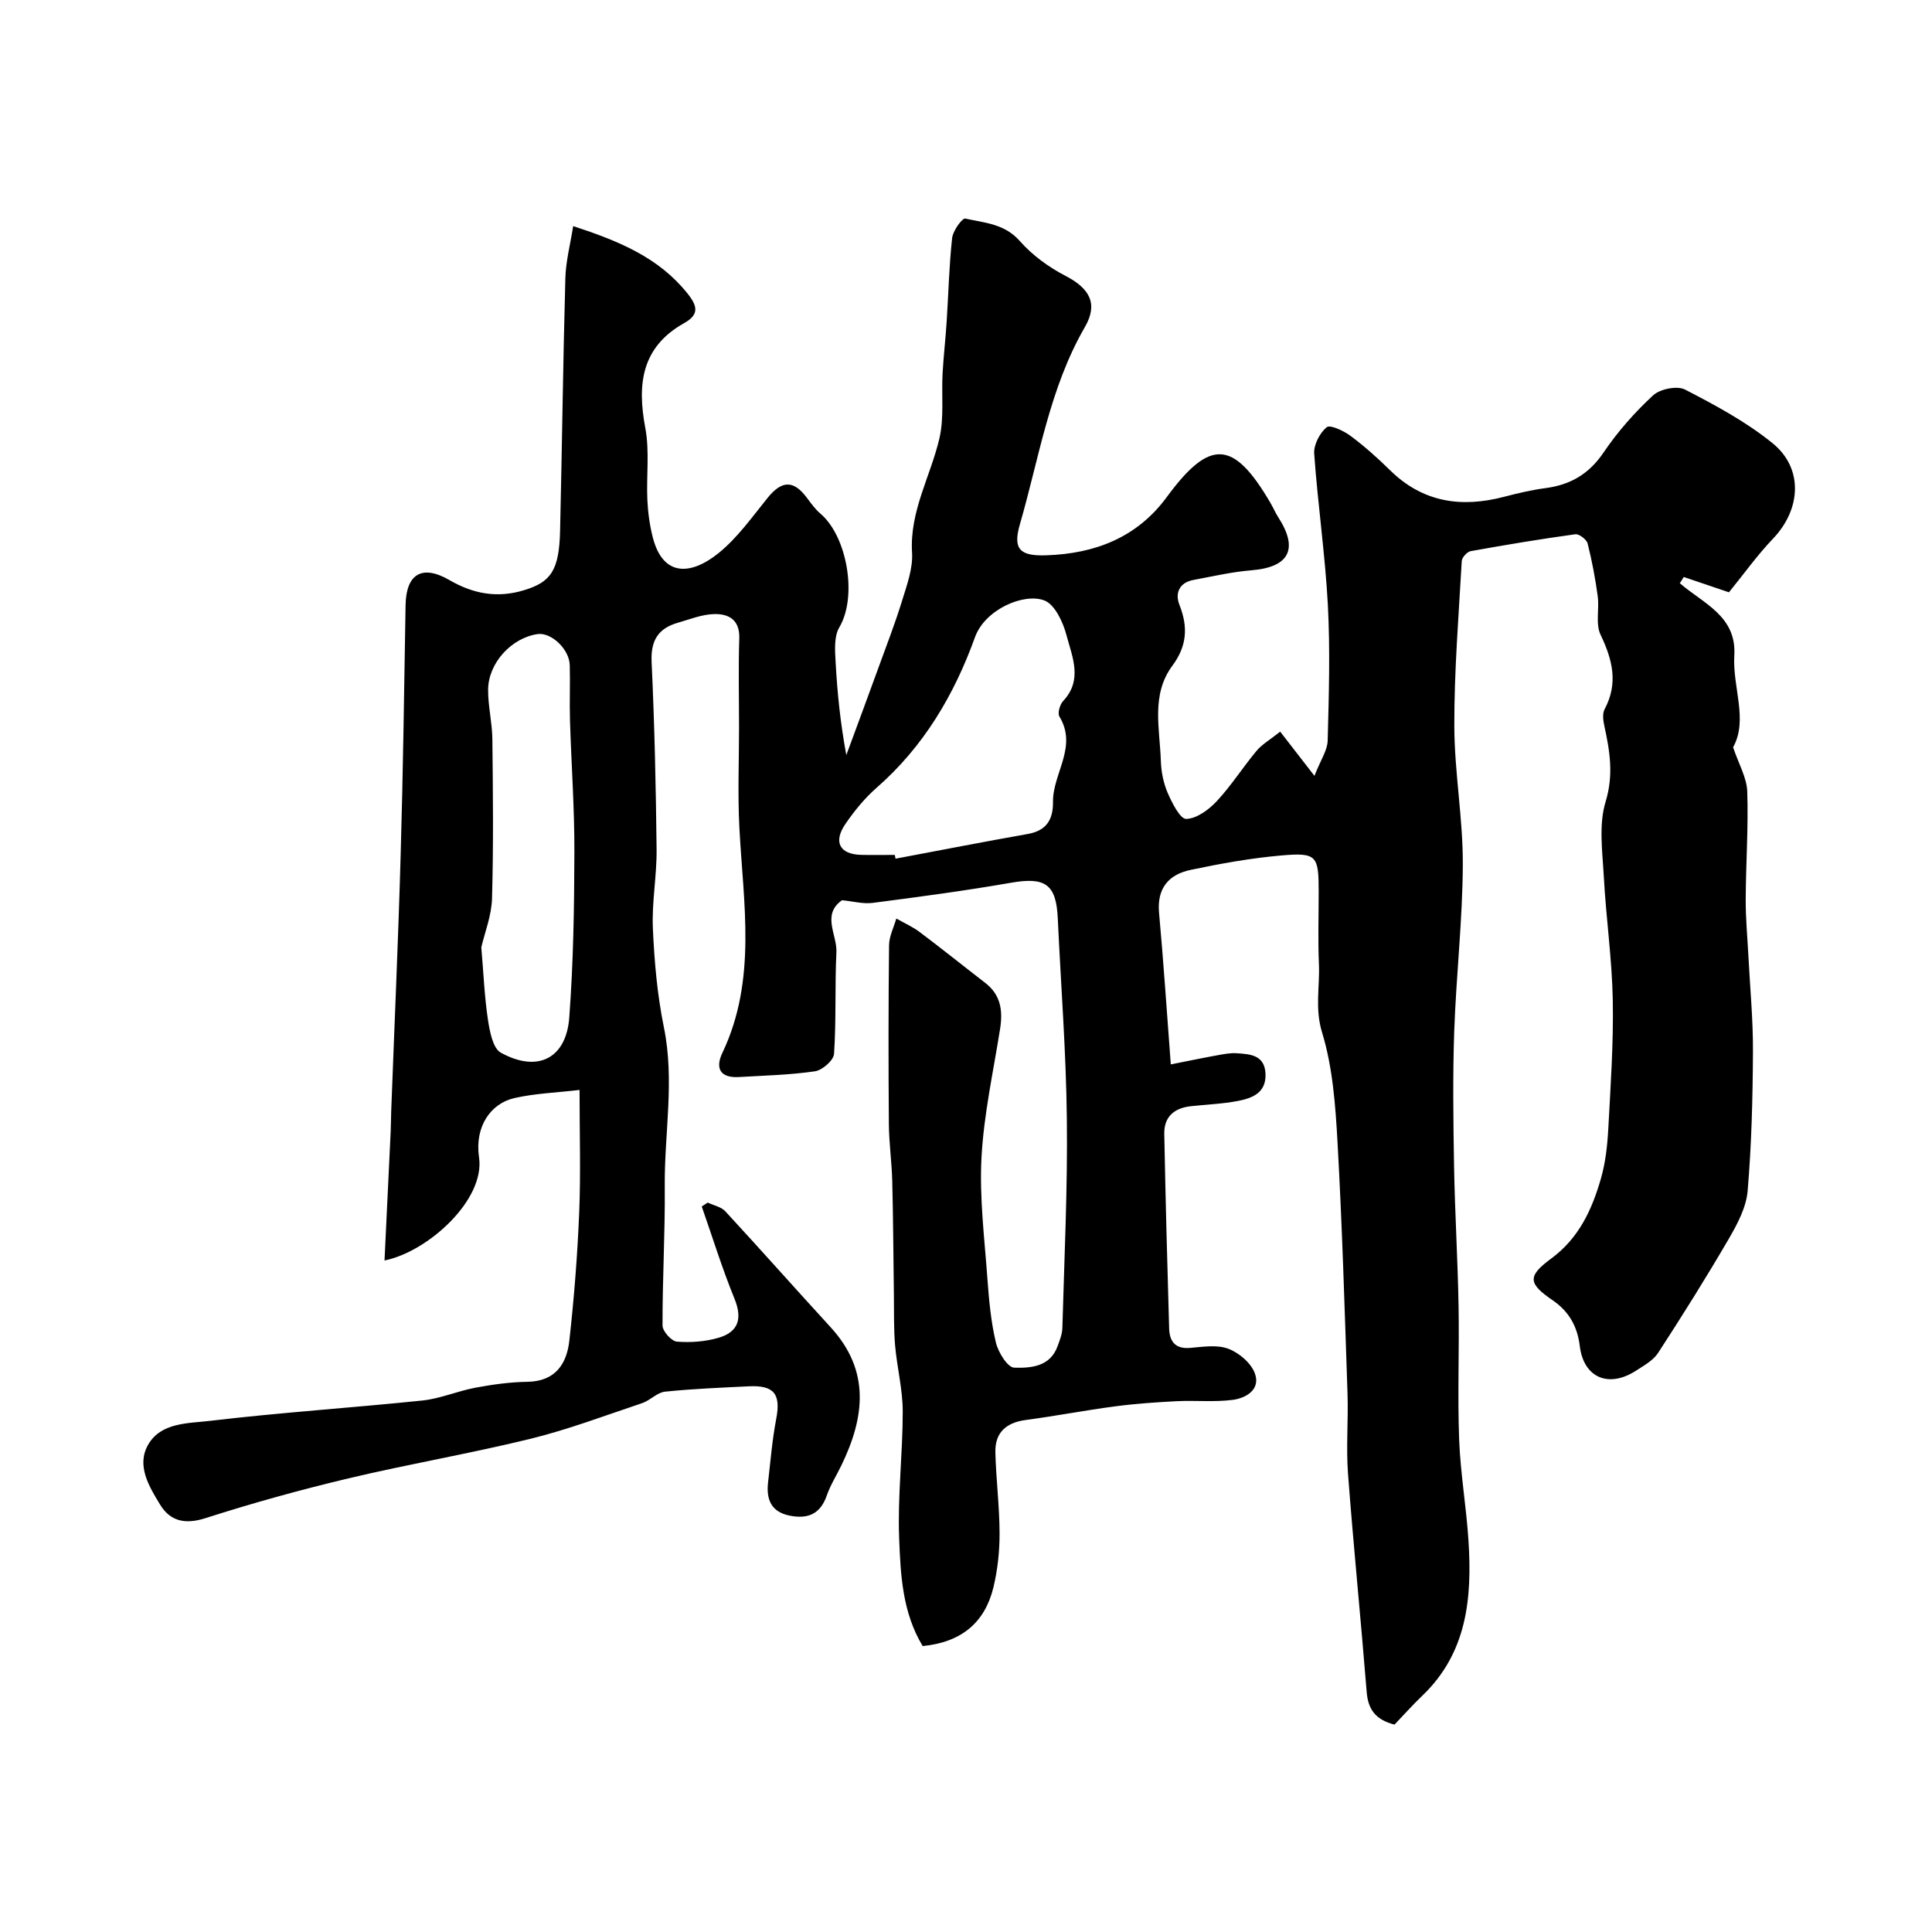<svg enable-background="new 0 0 400 400" viewBox="0 0 400 400" xmlns="http://www.w3.org/2000/svg"><path d="m191.03 340.8c-4.21-6.96-4.58-14.77-4.87-22.33-.34-8.74.75-17.53.74-26.3-.01-4.54-1.19-9.07-1.58-13.62-.3-3.47-.2-6.97-.25-10.45-.11-7.86-.14-15.71-.34-23.57-.1-3.95-.67-7.89-.7-11.84-.1-12.33-.1-24.66.04-36.99.02-1.85.98-3.69 1.5-5.53 1.62.92 3.36 1.69 4.84 2.8 4.58 3.44 9.04 7.03 13.58 10.53 3.22 2.48 3.66 5.76 3.07 9.49-1.4 8.87-3.37 17.72-3.85 26.64-.45 8.36.63 16.81 1.23 25.21.32 4.4.73 8.85 1.75 13.12.48 2.02 2.42 5.16 3.79 5.2 3.38.1 7.42-.15 8.97-4.42.44-1.21.96-2.49 1-3.75.4-14.43 1.1-28.87.93-43.3-.15-13.87-1.24-27.74-1.88-41.6-.33-7.04-2.62-8.56-9.67-7.33-9.5 1.66-19.06 2.93-28.62 4.17-2.02.26-4.15-.33-6.38-.55-4.27 3.01-.99 7.14-1.16 10.77-.34 7.01-.02 14.06-.49 21.05-.09 1.33-2.43 3.38-3.95 3.6-5.2.76-10.5.88-15.77 1.19-3.83.22-4.93-1.8-3.4-5 7.19-15.12 4.34-30.92 3.52-46.63-.36-6.89-.07-13.81-.07-20.71 0-6.17-.15-12.34.05-18.5.12-3.87-2.23-5.09-5.22-5.01-2.52.06-5.04 1.09-7.52 1.8-4.06 1.17-5.62 3.69-5.41 8.11.6 12.92.89 25.86 1.03 38.8.06 5.45-1.01 10.92-.77 16.35.3 6.86.91 13.78 2.28 20.49 2.26 11.02.09 21.94.18 32.9.09 9.61-.49 19.23-.46 28.85 0 1.17 1.85 3.24 2.97 3.33 2.87.23 5.94 0 8.7-.82 4.05-1.21 4.9-3.96 3.23-8.06-2.55-6.25-4.55-12.72-6.78-19.1.41-.27.82-.54 1.24-.81 1.23.59 2.78.88 3.64 1.81 7.34 7.94 14.51 16.05 21.82 24.02 8.26 9.01 7.03 18.67 2.18 28.64-1 2.06-2.25 4.04-3 6.19-1.33 3.84-3.92 4.9-7.66 4.16-3.88-.77-4.89-3.4-4.49-6.89.5-4.39.86-8.82 1.69-13.15.98-5.11-.41-7-5.69-6.74-5.78.29-11.58.51-17.34 1.11-1.63.17-3.06 1.81-4.72 2.37-7.71 2.58-15.35 5.48-23.22 7.41-12.45 3.05-25.12 5.2-37.59 8.17-9.97 2.37-19.86 5.11-29.62 8.24-4.23 1.35-7.3.63-9.4-2.83-2.27-3.73-4.92-8.05-2.47-12.36 2.64-4.64 8.28-4.42 12.74-4.95 14.65-1.74 29.39-2.7 44.06-4.22 3.7-.39 7.27-1.96 10.96-2.65 3.54-.66 7.15-1.17 10.74-1.22 5.82-.08 8.18-3.69 8.72-8.56.98-8.82 1.68-17.69 2.04-26.56.33-8.14.07-16.3.07-25.31-4.85.57-9.27.72-13.51 1.69-4.9 1.12-8.24 5.92-7.3 12.27 1.29 8.75-10.51 19.52-19.57 21.35.44-9.07.87-17.92 1.28-26.78.06-1.33.05-2.66.1-3.99.66-17.7 1.46-35.4 1.96-53.11.5-17.26.73-34.53 1.02-51.8.11-6.44 3.39-8.49 9.08-5.19 4.94 2.86 9.89 3.78 15.43 2.1 5.57-1.68 7.29-4.08 7.48-12.31.41-17.43.61-34.87 1.09-52.3.1-3.5 1.02-6.98 1.62-10.78 9.52 3.12 17.7 6.5 23.65 13.93 2.13 2.66 2.46 4.4-.68 6.16-8.83 4.96-9.75 12.61-8.04 21.69.91 4.83.2 9.95.43 14.93.12 2.59.48 5.22 1.12 7.73 2.09 8.19 7.86 7.92 13.64 3.25 3.91-3.17 6.94-7.47 10.15-11.44 2.9-3.58 5.32-3.71 8.06-.07.89 1.18 1.77 2.43 2.88 3.37 5.51 4.7 7.68 17.13 3.89 23.53-1.13 1.91-.9 4.83-.76 7.26.34 6.25.97 12.49 2.21 19.18 2.24-6.08 4.5-12.15 6.71-18.24 1.65-4.54 3.4-9.05 4.82-13.67 1-3.25 2.28-6.7 2.08-9.98-.53-8.59 3.82-15.78 5.66-23.66 1-4.3.42-8.96.66-13.45.2-3.6.62-7.19.85-10.78.37-5.76.5-11.55 1.13-17.28.16-1.49 2.09-4.15 2.71-4.02 3.96.88 8.14 1.06 11.3 4.65 2.58 2.94 5.99 5.42 9.49 7.23 5.01 2.6 6.76 5.79 3.98 10.59-7.34 12.69-9.46 27.06-13.45 40.82-1.51 5.19.01 6.62 5.47 6.43 10.04-.34 18.75-3.64 24.94-12.06 8.93-12.14 13.81-11.86 21.45 1.19.58.99 1.02 2.05 1.64 3.01 4.24 6.58 2.25 10.32-5.54 10.96-4.05.33-8.05 1.26-12.06 2.01-2.94.55-3.81 2.77-2.87 5.15 1.82 4.59 1.56 8.53-1.47 12.61-4.45 6-2.59 13.02-2.38 19.7.07 2.23.54 4.59 1.42 6.63.9 2.07 2.58 5.41 3.83 5.38 2.18-.06 4.7-1.92 6.35-3.7 3-3.22 5.38-7 8.21-10.39 1.12-1.34 2.75-2.27 4.9-3.98 2.13 2.75 4.17 5.38 7.09 9.15 1.31-3.34 2.69-5.29 2.74-7.28.25-9.36.53-18.75.04-28.09-.56-10.46-2.09-20.87-2.83-31.33-.13-1.83 1.15-4.29 2.59-5.48.7-.58 3.52.74 4.93 1.79 2.9 2.16 5.62 4.59 8.2 7.13 6.78 6.66 14.74 7.8 23.58 5.49 2.83-.74 5.7-1.42 8.59-1.8 5.15-.68 9-2.91 12.01-7.36 2.92-4.31 6.44-8.31 10.26-11.84 1.43-1.33 4.98-2.05 6.61-1.21 6.29 3.25 12.66 6.67 18.13 11.11 6.44 5.23 5.89 13.7.09 19.77-3.27 3.42-6.04 7.32-9.12 11.1-2.79-.95-6.07-2.06-9.35-3.17-.27.43-.55.86-.82 1.29 4.85 4.2 11.77 6.78 11.28 14.94-.4 6.6 2.91 13.32-.25 19.03 1.16 3.47 2.84 6.29 2.93 9.17.25 7.44-.29 14.9-.32 22.36-.02 3.91.36 7.82.56 11.73.34 6.6.98 13.2.94 19.8-.05 9.6-.29 19.23-1.1 28.79-.29 3.4-2.12 6.85-3.9 9.91-4.66 8-9.59 15.86-14.64 23.63-1.01 1.56-2.92 2.6-4.56 3.67-5.69 3.68-10.87 1.47-11.66-5.14-.49-4.07-2.3-7.16-5.55-9.39-5.03-3.45-5.44-4.95-.41-8.64 5.8-4.26 8.48-10.15 10.34-16.59.94-3.27 1.33-6.75 1.52-10.16.48-8.93 1.1-17.87.94-26.79-.16-8.54-1.4-17.05-1.86-25.59-.28-5.17-1.08-10.72.37-15.48 1.7-5.58.88-10.49-.26-15.71-.24-1.11-.43-2.53.05-3.44 2.88-5.39 1.64-10.27-.84-15.46-1.06-2.23-.22-5.31-.58-7.96-.5-3.66-1.18-7.32-2.09-10.9-.21-.84-1.76-2.02-2.54-1.92-7.25 1-14.47 2.2-21.67 3.5-.74.13-1.81 1.31-1.85 2.05-.64 11.4-1.57 22.81-1.54 34.21.03 9.53 1.8 19.07 1.76 28.6-.05 11.54-1.38 23.06-1.78 34.6-.32 9.32-.19 18.66-.03 27.99.17 9.6.76 19.2.93 28.8.17 9.21-.23 18.44.12 27.64.26 7.04 1.5 14.05 1.94 21.09.75 11.79-.3 23.13-9.57 31.99-2.04 1.95-3.92 4.07-5.75 5.98-3.88-.99-5.47-3.1-5.76-6.73-1.21-15.08-2.73-30.13-3.87-45.21-.41-5.49.08-11.05-.1-16.56-.59-17.36-1.1-34.72-2.07-52.06-.43-7.65-.99-15.51-3.2-22.75-1.52-4.97-.45-9.44-.65-14.12-.22-4.99-.05-10-.05-15 0-7.48-.39-8.15-7.69-7.52-6.32.55-12.61 1.68-18.82 2.99-4.53.95-7.01 3.79-6.54 8.9.94 10.24 1.6 20.51 2.43 31.37 4.05-.8 6.87-1.39 9.71-1.9 1.29-.23 2.62-.5 3.91-.41 2.82.19 5.83.34 5.99 4.28.16 3.92-2.74 5.03-5.71 5.6-3.21.62-6.51.73-9.77 1.09-3.41.38-5.55 2.18-5.48 5.73.26 13.43.61 26.87 1.01 40.3.08 2.62 1.23 4.27 4.32 4.01 2.65-.22 5.58-.71 7.92.17 2.22.83 4.73 2.96 5.51 5.11 1.21 3.33-1.8 5.12-4.61 5.48-3.8.49-7.7.08-11.54.27-4.27.22-8.55.51-12.78 1.07-6.18.81-12.31 2-18.49 2.82-4.07.54-6.41 2.6-6.31 6.7.14 5.6.86 11.2.87 16.8.01 3.75-.41 7.59-1.29 11.23-1.78 7.2-6.58 11.29-14.63 12.08zm-5.77-163.8c.05.26.1.52.15.78 9.12-1.71 18.23-3.5 27.37-5.11 3.89-.69 5.27-2.98 5.23-6.65-.06-5.9 5.15-11.39 1.33-17.67-.42-.69.09-2.48.76-3.2 4.13-4.38 1.88-9.17.71-13.62-.71-2.7-2.4-6.37-4.58-7.21-4.23-1.63-12.29 1.85-14.36 7.58-4.31 11.96-10.64 22.68-20.38 31.2-2.45 2.14-4.58 4.76-6.43 7.45-2.6 3.77-1.22 6.32 3.2 6.44 2.34.06 4.67.01 7 .01zm-85.61 19.14c.46 5.36.65 10.2 1.37 14.96.37 2.43 1.01 5.93 2.68 6.85 7.73 4.25 13.54 1.08 14.16-7.27.85-11.38 1.03-22.82 1.06-34.23.03-9.08-.63-18.17-.91-27.26-.12-3.82.06-7.65-.05-11.48-.09-3.32-3.84-6.83-6.65-6.43-5.36.77-10.19 5.93-10.25 11.47-.03 3.42.84 6.85.88 10.28.12 10.98.24 21.97-.07 32.94-.09 3.59-1.52 7.13-2.22 10.17z" fill="#000001"/></svg>